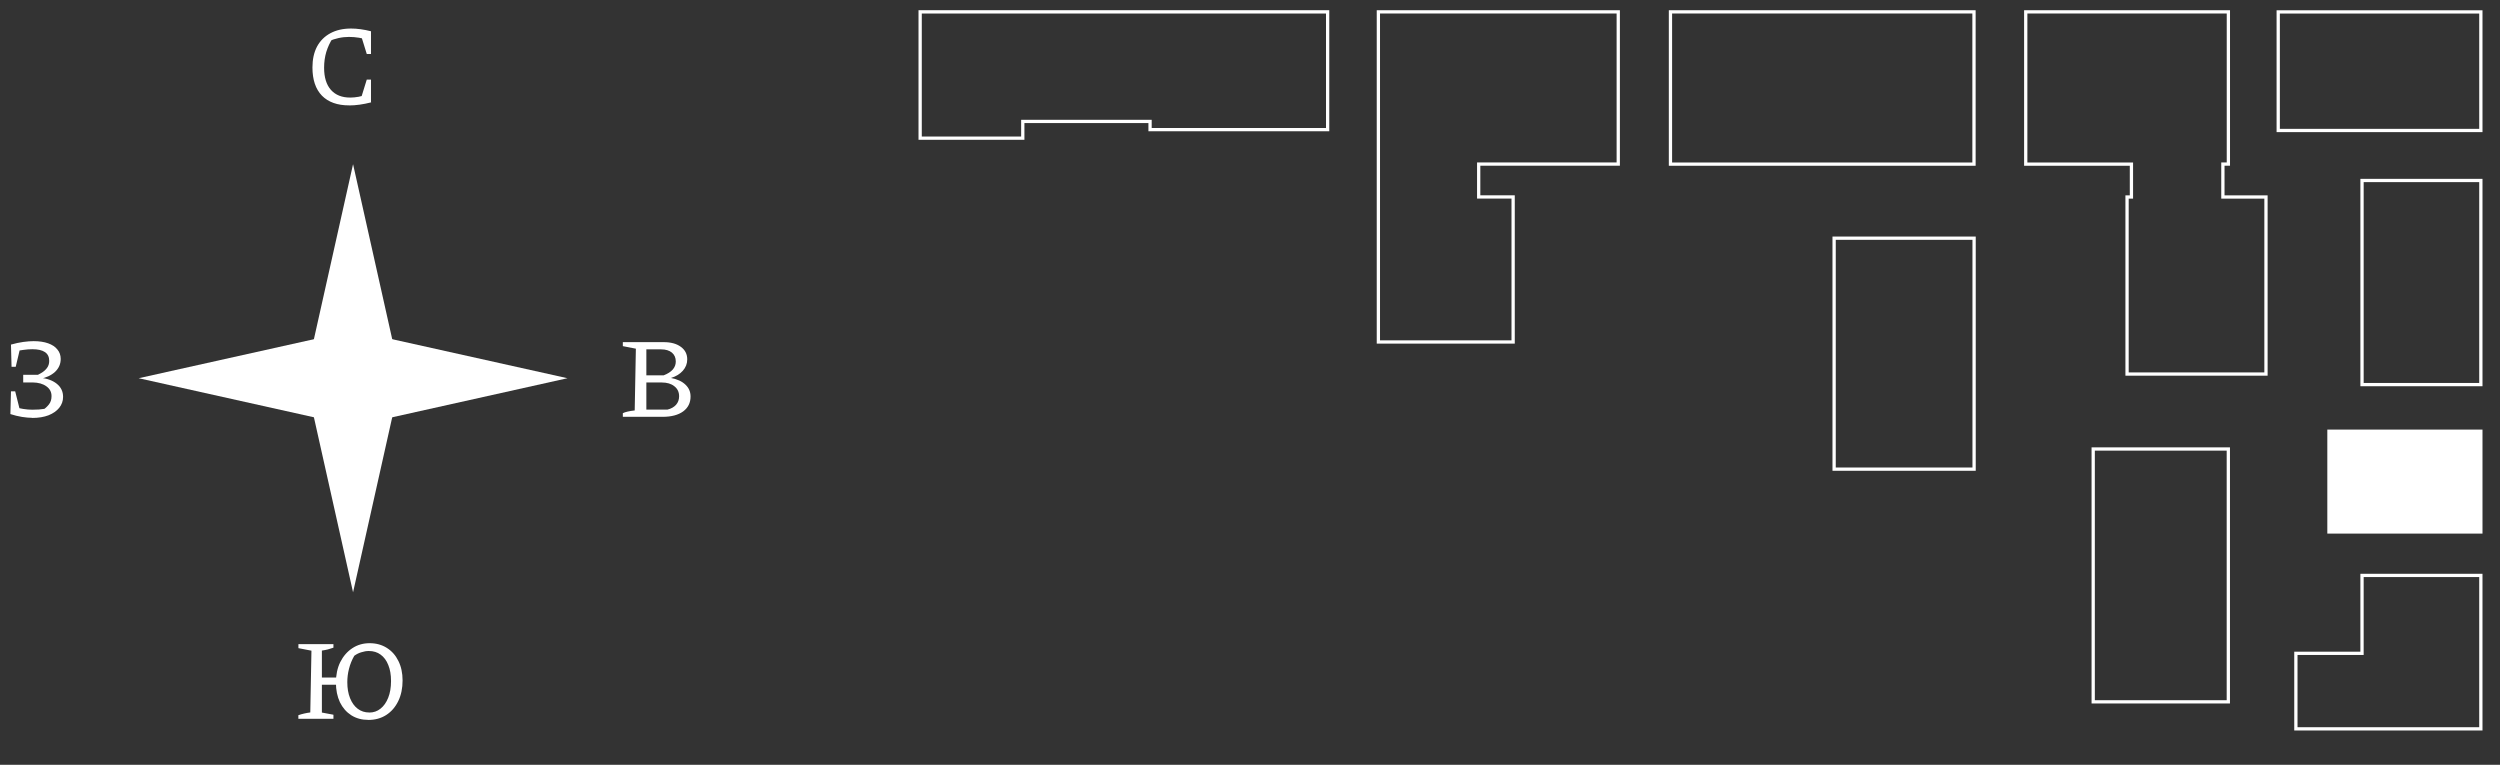 <?xml version="1.0" encoding="UTF-8"?> <svg xmlns="http://www.w3.org/2000/svg" xmlns:xlink="http://www.w3.org/1999/xlink" id="_Слой_1" data-name="Слой 1" viewBox="0 0 474 145"><rect x="0" y="0" width="474" height="145" fill="#333333" stroke="none"/><defs><style> .cls-1 { clip-path: url(#clippath); } .cls-2, .cls-3 { stroke: #fff; stroke-miterlimit: 10; stroke-width: .62px; } .cls-2, .cls-4 { fill: #fff; } .cls-5, .cls-3 { fill: none; } .cls-5, .cls-4 { stroke-width: 0px; } .cls-6 { mask: url(#mask); } </style><clipPath id="clippath"><rect class="cls-5" width="474" height="145"></rect></clipPath><mask id="mask" x="0" y="-6.79" width="547.62" height="161.6" maskUnits="userSpaceOnUse"><g id="mask0_378_30785" data-name="mask0 378 30785"><path class="cls-4" d="m547.62-6.79H0v161.6h547.62V-6.79Z"></path></g></mask></defs><g class="cls-1"><g><path class="cls-4" d="m66.19,19.98c-2.22,0-3.94-.61-5.15-1.84-1.2-1.24-1.8-3.02-1.8-5.35,0-1.54.29-2.86.87-3.96.59-1.1,1.44-1.94,2.53-2.53,1.1-.59,2.4-.89,3.92-.89.56,0,1.17.04,1.82.13.65.09,1.31.22,1.97.39l-.45,1.67c-.62-.2-1.24-.35-1.86-.45-.62-.1-1.25-.15-1.88-.15s-1.33.07-1.99.22c-.65.14-1.28.35-1.9.63l.82-.63c-.53.82-.94,1.7-1.23,2.64-.27.92-.41,1.92-.41,2.99,0,1.82.43,3.22,1.3,4.2.87.97,2.08,1.45,3.66,1.45.49,0,1.02-.05,1.58-.15.58-.12,1.18-.28,1.82-.5l.56,1.56c-1.54.39-2.93.58-4.15.58Zm2.01-.56l1.34-4.33h.8v4.31l-2.14.02Zm1.34-9.18l-1.34-4.33,2.14.02v4.31h-.8Z"></path><path class="cls-4" d="m127.23,71.67c1.17.22,2.08.63,2.73,1.26.65.61.97,1.36.97,2.25,0,1.2-.47,2.14-1.41,2.83-.94.68-2.24,1.02-3.9,1.02h-7.53v-.69c.23-.12.53-.22.89-.3.36-.09.82-.16,1.36-.22l.22-11.71-2.47-.48v-.76h7.75c1.37,0,2.45.3,3.25.89.81.59,1.21,1.38,1.21,2.38,0,.81-.28,1.53-.84,2.16-.55.62-1.29,1.07-2.23,1.36Zm-4.67,6.88l-.89-.89h4.89c.69-.17,1.23-.48,1.62-.91.39-.45.58-.99.58-1.62,0-.79-.3-1.43-.91-1.9-.59-.48-1.39-.71-2.38-.71h-3.14v-1.36h3.51c1.53-.59,2.29-1.46,2.29-2.62,0-.72-.25-1.28-.74-1.69-.49-.4-1.17-.61-2.03-.61h-3.7l.89-.87v13.18Z"></path><g class="cls-6"><path class="cls-4" d="m6.08,79.22c-.53,0-1.17-.06-1.9-.17-.74-.12-1.47-.3-2.21-.54l.41-1.43c.72.2,1.38.35,1.99.45.62.1,1.2.15,1.75.15.42,0,.84-.01,1.26-.04.42-.04.84-.09,1.26-.15l-.58.28c.46-.29.86-.64,1.19-1.06.35-.42.52-.95.52-1.6,0-.78-.32-1.4-.97-1.86-.65-.48-1.51-.72-2.6-.74h-1.8v-1.45h3.35l-1.54.45c.58-.23,1.1-.48,1.56-.76.48-.27.85-.6,1.13-.97.29-.38.43-.83.43-1.36,0-.75-.27-1.31-.82-1.67-.53-.36-1.33-.54-2.38-.54-.52,0-1.09.04-1.71.13-.61.07-1.24.19-1.9.35l-.43-1.36c.81-.23,1.58-.4,2.32-.5.74-.1,1.39-.15,1.97-.15,1.07,0,1.98.14,2.75.41.76.27,1.35.66,1.75,1.17.42.5.63,1.1.63,1.8,0,.95-.36,1.77-1.08,2.45-.72.66-1.69,1.11-2.9,1.34l.06-.24c1.36.14,2.42.53,3.2,1.17.78.63,1.17,1.46,1.17,2.47,0,.78-.25,1.47-.74,2.08-.48.59-1.15,1.06-2.03,1.41-.87.33-1.9.5-3.09.5Zm-4.11-.71l.11-4.31h.8l1.08,4.31h-1.99Zm.22-8.96l-.11-4.22h1.9l-1,4.22h-.8Z"></path></g><path class="cls-4" d="m69.81,136.49c-1.21,0-2.28-.29-3.2-.87-.92-.59-1.64-1.41-2.16-2.47-.5-1.07-.76-2.32-.76-3.74s.27-2.76.82-3.87c.56-1.12,1.33-2.01,2.29-2.64.97-.64,2.06-.95,3.29-.95s2.31.3,3.25.89c.94.59,1.67,1.41,2.19,2.47.53,1.05.8,2.29.8,3.7,0,1.48-.27,2.79-.82,3.92-.55,1.13-1.31,2.01-2.29,2.64-.97.62-2.1.93-3.4.93Zm-13.24-.2v-.69c.39-.13.76-.24,1.13-.32.38-.09.75-.15,1.13-.2l.22-11.71-2.47-.48v-.76h6.64v.67c-.33.12-.69.22-1.06.33-.36.09-.74.16-1.13.22v11.75l2.19.41v.78h-6.64Zm3.44-6.47v-1.36h4.8v1.36h-4.8Zm10,5.28c.81,0,1.52-.24,2.14-.74.62-.49,1.1-1.18,1.45-2.06.36-.89.54-1.95.54-3.16s-.17-2.2-.52-3.05c-.33-.85-.82-1.51-1.45-1.97-.62-.46-1.37-.69-2.25-.69-.45,0-.92.08-1.41.24-.49.14-.94.37-1.34.67-.45.78-.78,1.6-1,2.47-.22.85-.32,1.69-.32,2.53,0,1.15.17,2.16.52,3.03.35.87.83,1.54,1.45,2.01.63.48,1.36.71,2.19.71Z"></path><path class="cls-4" d="m66.94,112.3l-9.08-40.59,9.08-40.58,9.08,40.58-9.08,40.59Z"></path><path class="cls-4" d="m26.29,71.71l40.65-9.05,40.65,9.05-40.65,9.06-40.65-9.06Z"></path><path class="cls-3" d="m447.84,109.1v14.77h-12.54v14.32h35.07v-29.09h-22.53Z"></path><path class="cls-3" d="m421.46,37.34v-6.23h1.04V2.25h-38.42v28.87h20.04v6.23h-.83v33.57h26.34v-33.57h-8.17Z"></path><path class="cls-3" d="m218.05,2.25h-43.59v23.95h19.46v-3.18h24.13v1.56h33.67V2.25h-33.67Z"></path><path class="cls-3" d="m306.82,31.12V2.25h-45.48v62.59h25.55v-27.5h-6.53v-6.23h26.46Z"></path><path class="cls-3" d="m374.27,2.25h-57.55v28.87h57.55V2.25Z"></path><path class="cls-3" d="m374.29,45.16h-26.54v43.79h26.54v-43.79Z"></path><path class="cls-3" d="m422.49,85.13h-25.62v47.94h25.62v-47.94Z"></path><path class="cls-3" d="m470.37,2.26h-38.42v22.48h38.42V2.26Z"></path><path class="cls-2" d="m470.37,81.76h-28.8v19.1h28.8v-19.1Z"></path><path class="cls-3" d="m470.37,34.22h-22.53v38.7h22.53v-38.7Z"></path></g></g></svg> 